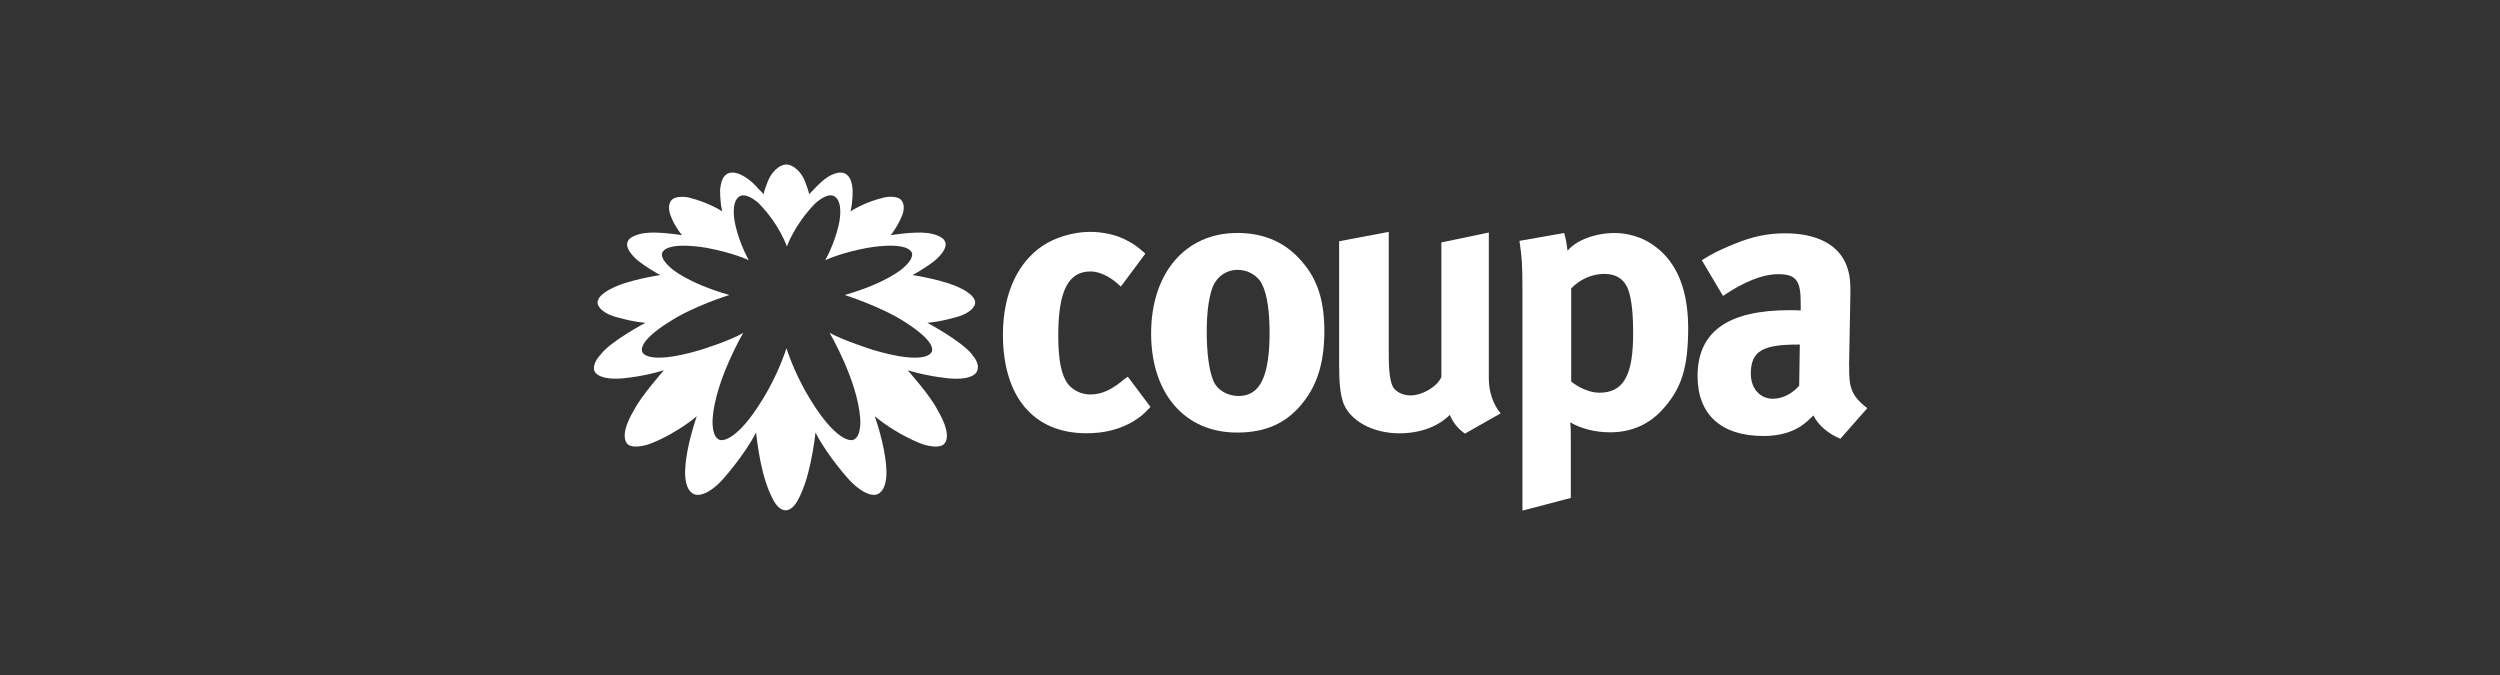 <?xml version="1.0" encoding="UTF-8"?>
<svg id="Layer_1" data-name="Layer 1" xmlns="http://www.w3.org/2000/svg" viewBox="0 0 400 108">
  <rect x="0" y="0" width="400" height="108" fill="#333333" stroke="none"/>
  <defs>
    <style>
      .cls-1 {
        fill: #fff;
        stroke-width: 0px;
      }
    </style>
  </defs>
  <path class="cls-1" d="M179.97,60.6c-1.98,1.69-3.63,2.52-5.52,2.52-1.35,0-2.76-.63-3.58-1.69-1.02-1.31-1.55-3.73-1.55-7.74,0-7.16,1.6-10.26,5.18-10.26,1.45,0,3.24.87,4.84,2.42l3.92-5.27c-1.31-1.16-1.84-1.55-3-2.13-1.65-.92-3.87-1.35-5.9-1.35-2.56,0-5.56.87-7.6,2.27-3.58,2.42-6.29,7.11-6.29,14.18,0,9.92,4.89,15.77,13.35,15.77,2.95,0,5.32-.63,7.5-1.89h0c1.06-.68,1.6-1.06,2.76-2.32l-3.63-4.84-.48.34Z"/>
  <path class="cls-1" d="M197.92,37.28c-8.23,0-13.74,6.39-13.74,16.06s5.42,15.87,13.74,15.87c4.74,0,7.79-1.6,10.11-4.26h0c2.61-3,3.82-6.58,3.87-11.85,0-4.94-1.06-8.32-3.53-11.18-2.66-3.15-6.1-4.65-10.45-4.65ZM198.16,63.36c-1.6,0-3.39-.82-4.06-2.52-.63-1.6-1.02-4.21-1.02-7.74,0-3.05.29-5.18.82-6.82.63-1.94,2.23-3.1,4.11-3.1,1.45,0,2.66.63,3.48,1.6h0c1.06,1.4,1.6,4.06,1.65,8.23,0,7.21-1.5,10.35-4.98,10.35Z"/>
  <path class="cls-1" d="M238.27,37.19l-7.65,1.6v21.53c-.63,1.5-3,2.95-4.98,2.95-1.21,0-2.42-.63-2.81-1.45s-.63-2.27-.63-5.03v-19.69l-7.94,1.5v19.65c0,3.1.19,4.74.63,6.1,1.02,2.95,4.74,4.98,9,4.98,3.24,0,6.15-1.02,8.08-2.95.53,1.31,1.4,2.27,2.42,3h0l5.71-3.24c-1.21-1.45-1.89-3.48-1.89-5.56v-23.37h.05Z"/>
  <path class="cls-1" d="M264.4,39.12c-1.69-1.16-3.92-1.84-6.05-1.84-3.1,0-6.19,1.16-7.55,2.85-.1-.97-.24-1.79-.53-2.85l-7.16,1.26c.39,2.56.48,3.73.48,7.74v35.42l7.74-2.03v-9.58c0-.87,0-1.79-.1-2.52,1.74,1.02,4.02,1.6,6.39,1.6,3.39,0,6.15-1.26,8.23-3.48,3.19-3.44,4.26-6.77,4.26-13.35-.05-7.02-2.42-10.98-5.71-13.21ZM255.84,62.83c-1.6,0-3.39-.92-4.45-1.79v-14.9c1.45-1.5,3.39-2.32,5.32-2.32s3.24.92,3.82,2.56h0c.53,1.5.77,3.82.77,6.73.05,7.02-1.55,9.73-5.47,9.73Z"/>
  <path class="cls-1" d="M295.85,58.43l.19-10.26c.1-3.29-.1-4.26-.53-5.52-1.21-3.44-4.74-5.32-9.87-5.32-2.85,0-5.37.53-8.37,1.79-2.13.87-3.39,1.5-4.98,2.52l3.39,5.71c3.29-2.23,6.29-3.48,8.85-3.48,2.95,0,3.58,1.16,3.58,4.55v1.26c-.63-.05-1.16-.05-1.79-.05-9.73,0-14.71,3.34-14.71,10.55,0,6.1,3.73,9.58,10.55,9.58,2.52,0,4.65-.63,6.15-1.69.63-.44,1.26-1.02,1.84-1.6.77,1.6,2.42,2.95,4.31,3.73h0l4.31-4.89c-2.71-2.08-2.95-3.53-2.9-6.87ZM287.87,61.72c-1.16,1.31-2.71,2.08-4.21,2.08-2.03,0-3.53-1.6-3.53-4.02,0-3.63,1.94-4.65,7.5-4.65h.34l-.1,6.58Z"/>
  <path class="cls-1" d="M155.58,56.78c-1.65-2.18-7.21-5.13-7.21-5.13,2.42-.19,5.13-1.06,5.13-1.06,2.42-.82,2.52-2.03,2.52-2.03.15-1.31-2.18-2.37-2.18-2.37-2.61-1.4-7.84-2.18-7.84-2.18,2.23-1.21,3.58-2.32,3.58-2.32,2.27-1.98,1.65-2.95,1.65-2.95-.34-1.16-2.76-1.45-2.76-1.45-2.27-.29-5.95.34-5.95.34,1.4-1.84,1.94-3.48,1.94-3.48.39-1.35-.15-1.98-.15-1.98-.63-1.06-2.81-.58-2.81-.58-3.19.73-5.42,2.23-5.42,2.23.39-1.45.34-3.53.34-3.53-.1-.82-.24-1.84-.97-2.37-.92-.68-2.18-.1-3,.39-.82.53-1.55,1.26-2.23,1.98-.1.15-.73.68-.73.82-.19-.77-.48-1.55-.77-2.27-.44-1.11-1.6-2.47-2.9-2.52-1.31.05-2.42,1.4-2.9,2.52-.29.73-.58,1.5-.77,2.27,0-.15-.58-.68-.73-.82-.63-.73-1.35-1.45-2.23-1.98s-2.08-1.06-3-.39c-.68.48-.87,1.55-.97,2.37,0,0-.05,2.08.34,3.53,0,0-2.18-1.45-5.42-2.23,0,0-2.18-.44-2.81.58,0,0-.53.63-.15,1.98,0,0,.48,1.69,1.94,3.48,0,0-3.73-.63-5.95-.34,0,0-2.47.29-2.76,1.45,0,0-.63.97,1.65,2.95,0,0,1.35,1.11,3.58,2.32,0,0-5.23.77-7.84,2.18,0,0-2.37,1.06-2.18,2.37,0,0,.1,1.21,2.52,2.03,0,0,2.71.87,5.13,1.06,0,0-5.61,2.95-7.21,5.13,0,0-1.31,1.31-.97,2.52,0,0,.29,1.5,4.26,1.26,0,0,3.1-.19,6.87-1.31h0s-3.73,4.21-4.84,6.48c0,0-2.42,3.82-.97,5.32,0,0,.68.87,3.34.05,0,0,3.77-1.26,7.74-4.5,0,0-1.65,4.6-1.84,8.23,0,0-.39,3.53,1.45,4.26,0,0,1.55.77,4.4-2.23,0,0,3.48-3.82,5.47-7.65.24,2.13.58,4.31,1.11,6.39.34,1.31.77,2.61,1.35,3.82.44.92,1.11,2.18,2.27,2.23,1.16-.05,1.84-1.35,2.27-2.23.58-1.21,1.02-2.52,1.35-3.82.53-2.08.92-4.26,1.16-6.39,1.98,3.87,5.47,7.65,5.47,7.65,2.9,3,4.4,2.23,4.4,2.23,1.84-.73,1.45-4.26,1.45-4.26-.19-3.63-1.84-8.23-1.84-8.23,3.97,3.24,7.74,4.5,7.74,4.5,2.66.82,3.34-.05,3.34-.05,1.45-1.5-.97-5.32-.97-5.32-1.06-2.27-4.84-6.48-4.84-6.48h0c3.77,1.11,6.87,1.31,6.87,1.31,3.97.29,4.26-1.26,4.26-1.26.48-1.21-.82-2.52-.82-2.52h0ZM149.05,56.3s-.58,2.27-9.29-.29c0,0-4.89-1.55-7.02-2.76,0,0,4.45,7.6,4.89,13.65,0,0,.29,2.95-1.11,3.48,0,0-1.55.68-4.69-3.29,0,0-3.77-4.6-6-11.37-2.23,6.77-6,11.37-6,11.37-3.15,3.97-4.69,3.29-4.69,3.29-1.4-.53-1.11-3.48-1.11-3.48.44-6.05,4.89-13.65,4.89-13.65-2.03,1.26-6.92,2.76-6.92,2.76-8.66,2.56-9.24.29-9.24.29-.68-1.84,4.31-4.79,4.31-4.79,3.82-2.52,9.63-4.31,9.63-4.31-6.77-1.94-9.29-4.26-9.29-4.26-2.08-1.79-1.4-2.61-1.4-2.61,1.06-1.79,7.02-.68,7.02-.68,4.4.82,6.77,1.98,6.77,1.98-1.84-3.39-2.27-6.29-2.27-6.29-.58-3.73,1.02-4.02,1.02-4.02,1.21-.39,2.9,1.26,2.9,1.26,3.34,3.44,4.45,6.87,4.45,6.87,0,0,1.16-3.44,4.5-6.87,0,0,1.74-1.69,2.9-1.26,0,0,1.6.34,1.02,4.02,0,0-.44,2.9-2.27,6.29,0,0,2.37-1.16,6.77-1.98,0,0,5.95-1.11,7.02.68,0,0,.68.82-1.4,2.61,0,0-2.52,2.32-9.29,4.26,0,0,5.81,1.84,9.63,4.31,0,.05,4.98,2.95,4.31,4.79h0Z"/>
</svg>